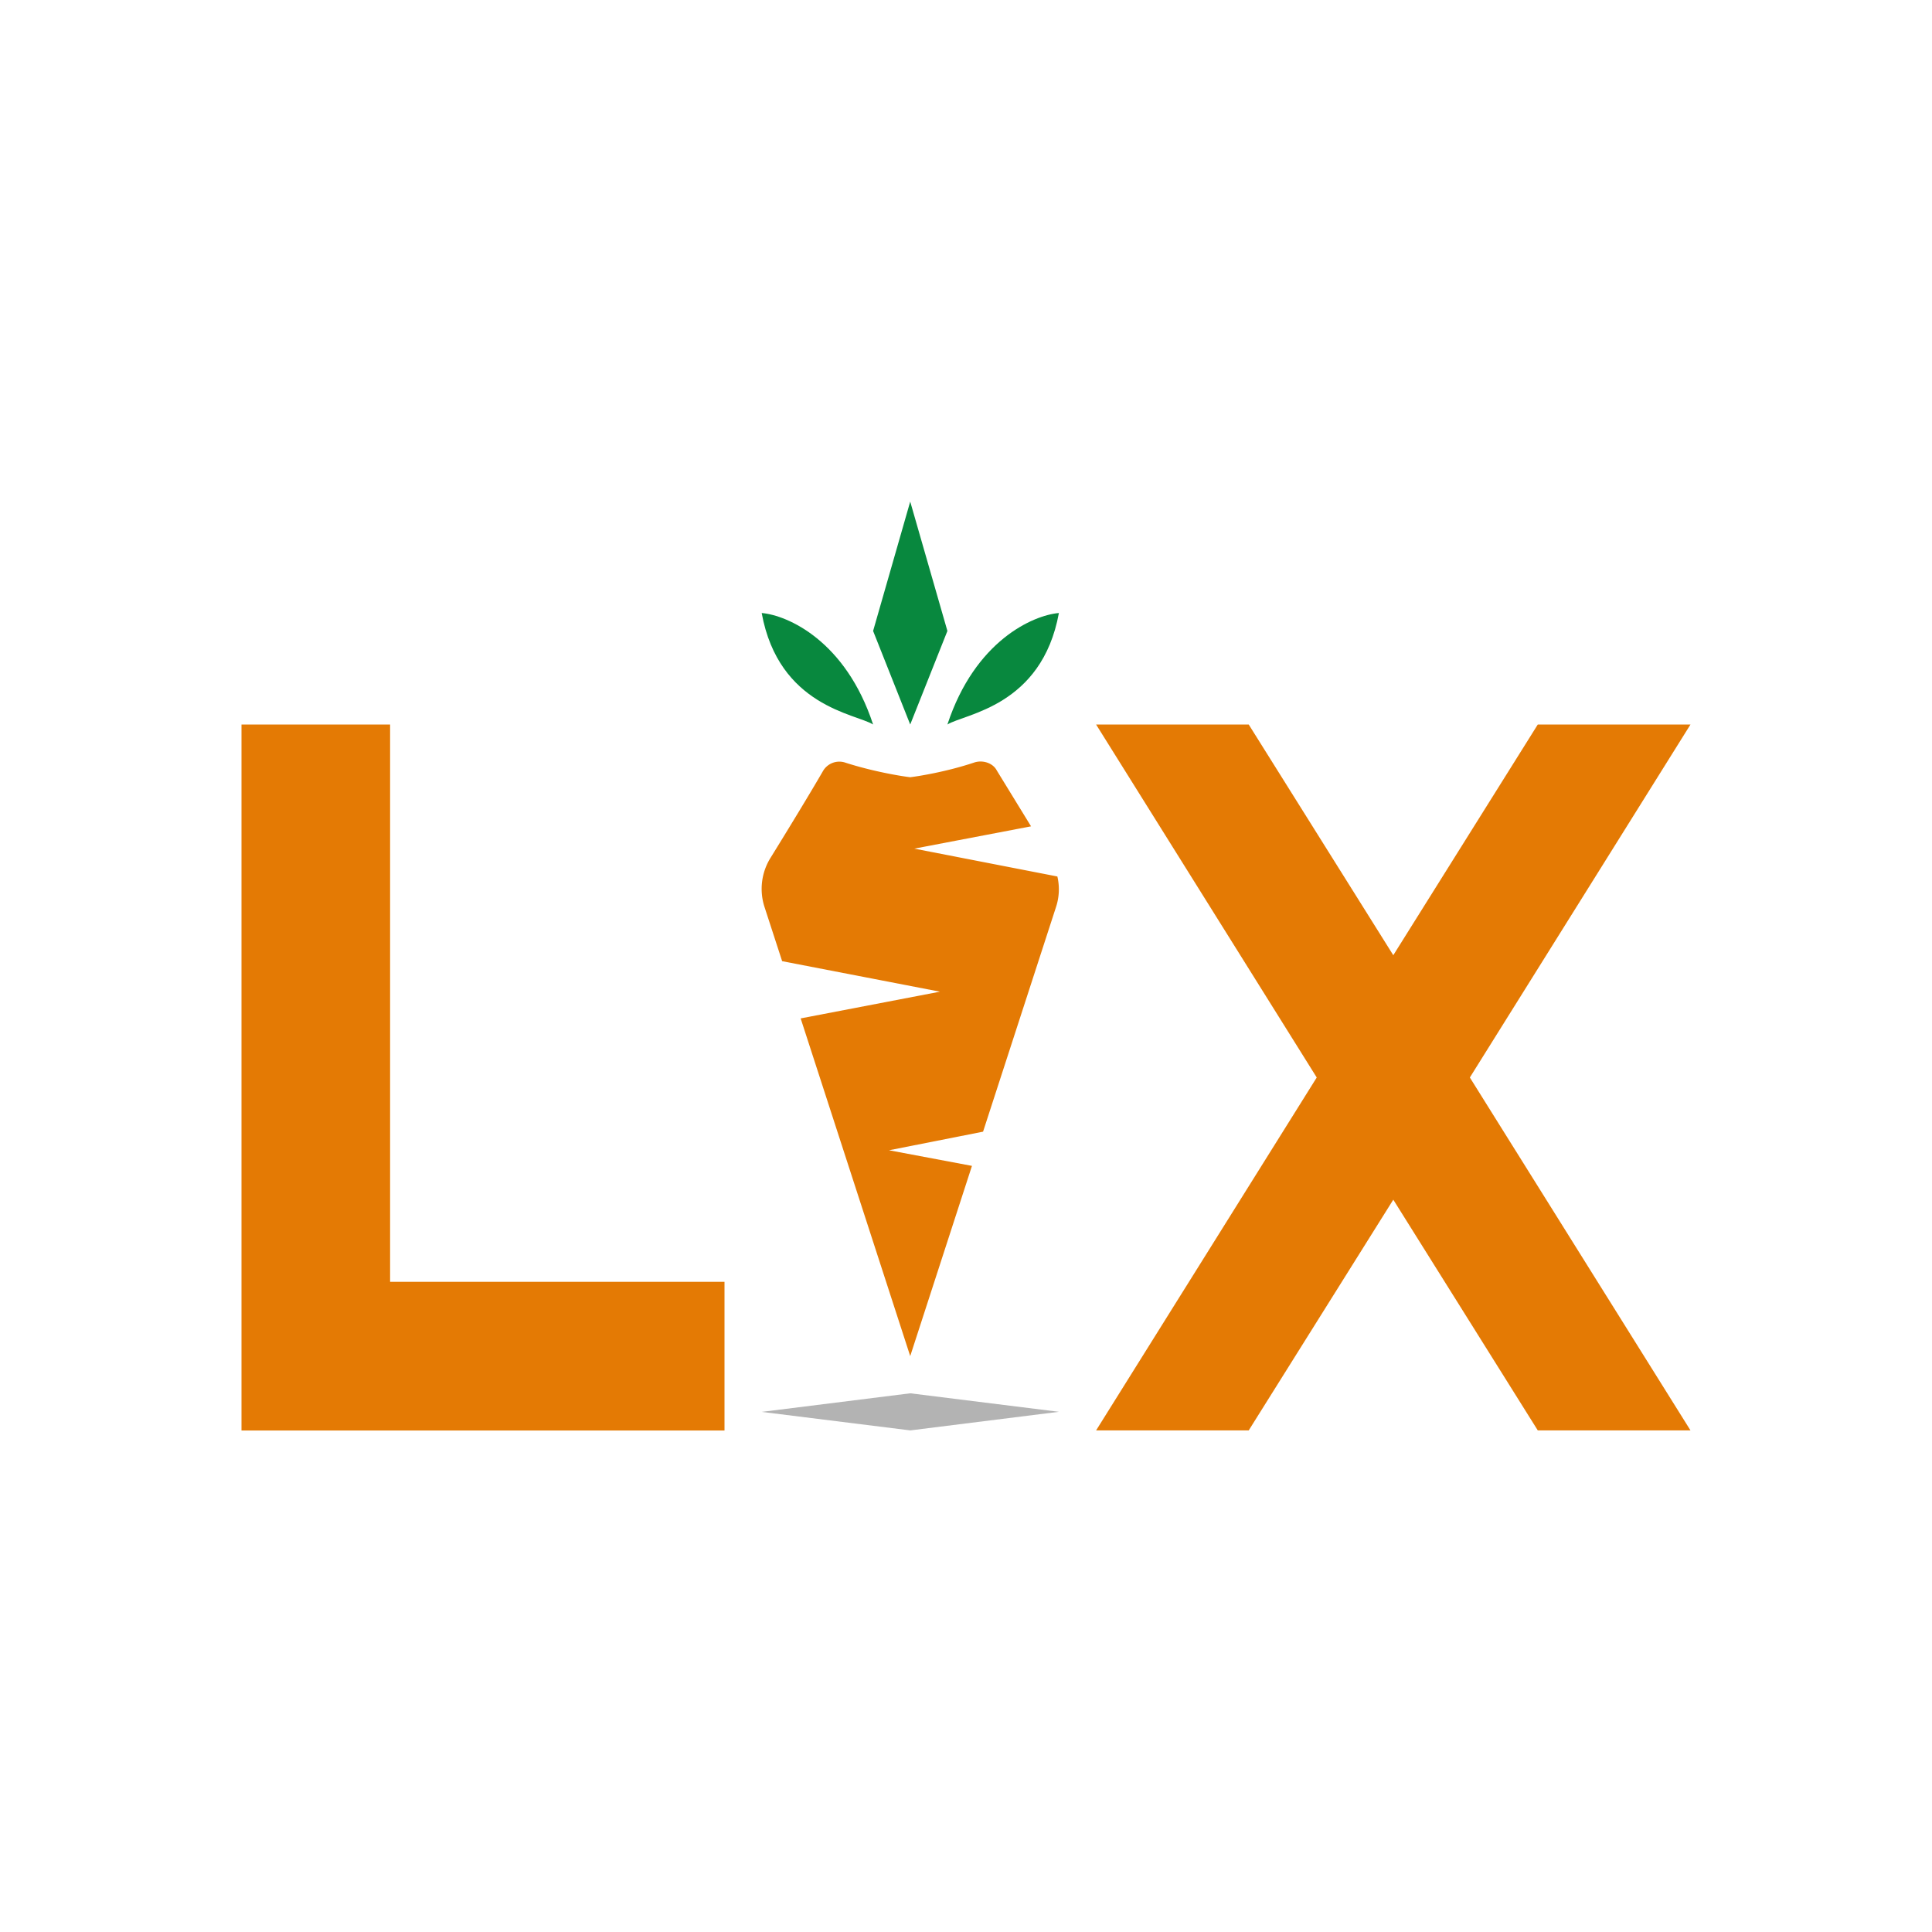 <svg xmlns="http://www.w3.org/2000/svg" width="1em" height="1em" viewBox="0 0 24 24"><g fill="none"><path fill="#08883E" d="m10.846 7.838l.461-1.607l.462 1.607L11.307 9z"/><path fill="#E47A04" d="M21 9h-1.897l-1.795 2.866L15.512 9h-1.896l2.741 4.385l-2.741 4.384h1.896l1.796-2.866l1.795 2.866H21l-2.741-4.384z"/><path fill="#08883E" d="M9.462 7.615c.323.028 1.043.346 1.384 1.385c-.212-.134-1.172-.222-1.384-1.385m3.692 0c-.323.028-1.043.346-1.385 1.385c.213-.134 1.172-.222 1.385-1.385"/><path fill="#E47A04" d="M4.846 9H3v8.77h6v-1.847H4.846zm4.87 2.94l-.218-.67a.73.73 0 0 1 .079-.622c.217-.351.49-.799.65-1.076a.235.235 0 0 1 .278-.097c.346.111.692.167.802.18c.107-.013.457-.069.799-.184c.106-.033.23.009.277.101l.425.693l-1.45.277l1.777.346a.7.7 0 0 1-.018.383l-.905 2.787l-1.168.231l1.03.194l-.767 2.363l-1.361-4.195l1.73-.332z"/><path fill="#B3B3B3" d="m9.462 17.539l1.846-.231l1.846.23l-1.846.231z"/></g></svg>